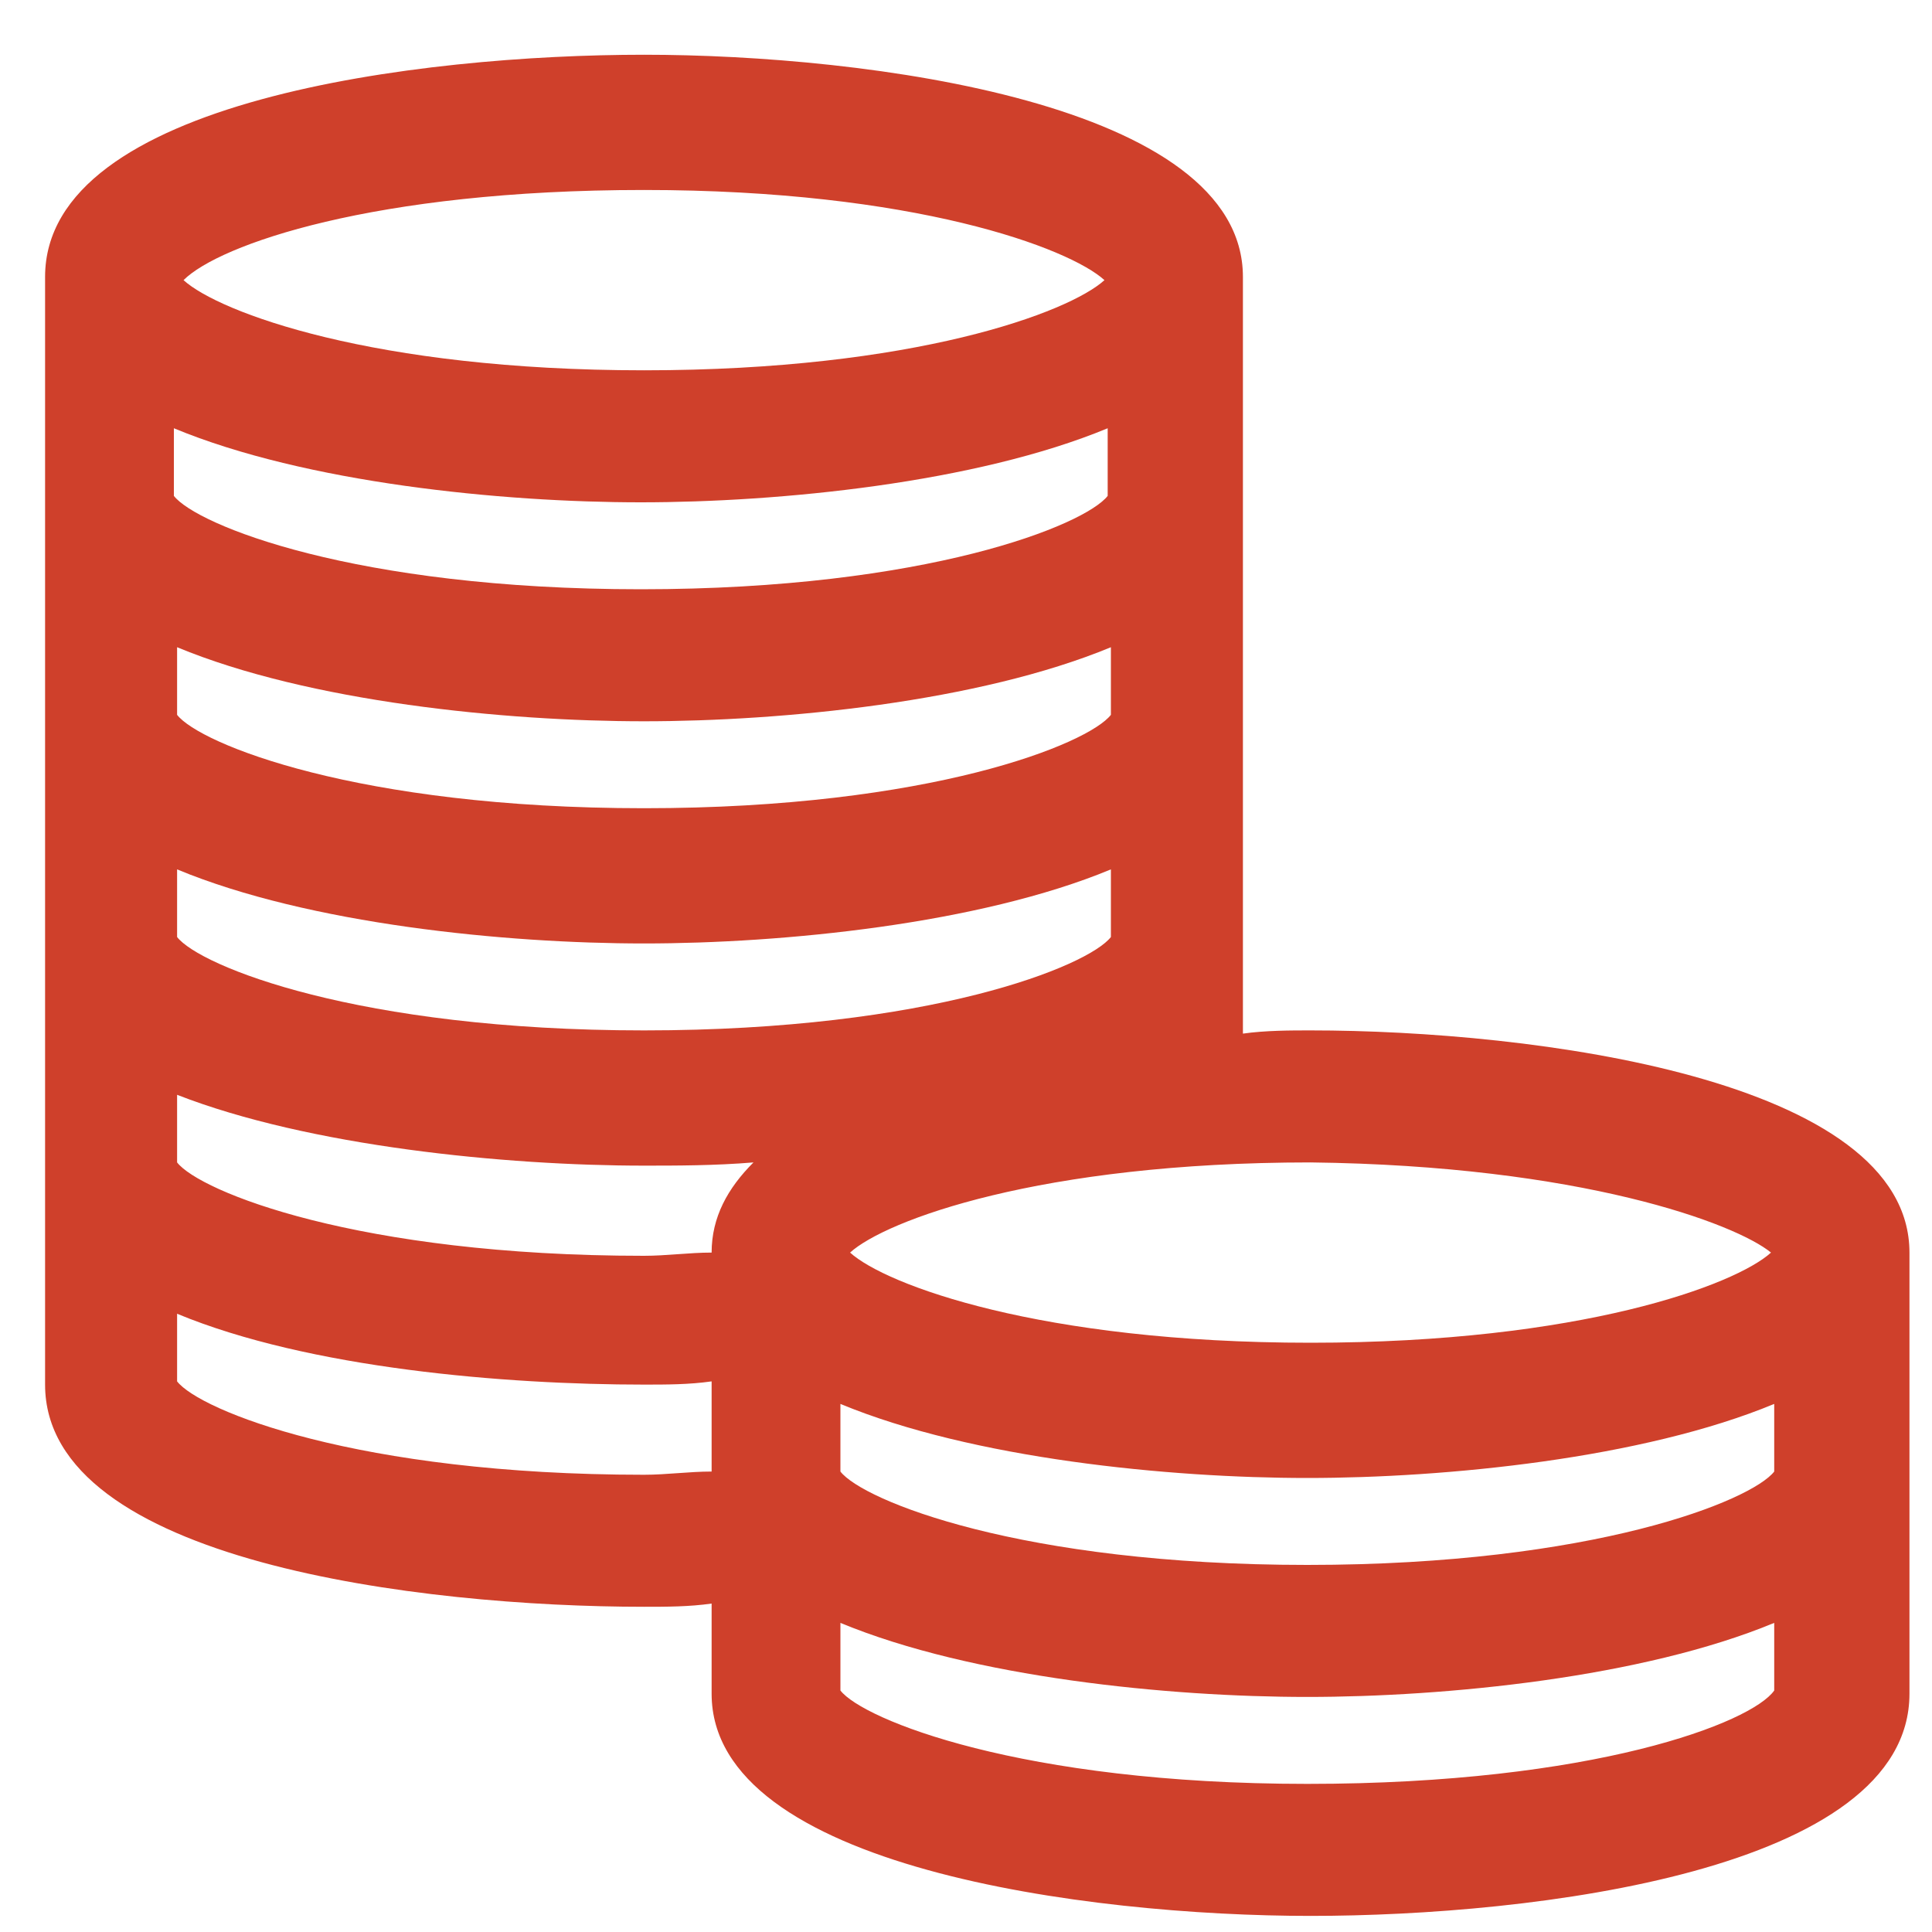 <?xml version="1.0" encoding="utf-8"?>
<!-- Generator: Adobe Illustrator 18.0.0, SVG Export Plug-In . SVG Version: 6.00 Build 0)  -->
<!DOCTYPE svg PUBLIC "-//W3C//DTD SVG 1.1//EN" "http://www.w3.org/Graphics/SVG/1.1/DTD/svg11.dtd">
<svg version="1.1" id="Слой_1" xmlns="http://www.w3.org/2000/svg" xmlns:xlink="http://www.w3.org/1999/xlink" x="0px" y="0px"
	 viewBox="0 0 60 60" enable-background="new 0 0 60 60" xml:space="preserve">
<path fill-rule="evenodd" clip-rule="evenodd" fill="#CF402B" d="M20,5.9c8.4,0,13.2,1.8,14.3,2.8c-1.1,1-5.9,2.8-14.3,2.8
	c-8.4,0-13.2-1.8-14.3-2.8C6.8,7.6,11.6,5.9,20,5.9 M55,38.9c-1.1,1-5.9,2.8-14.3,2.8c-8.4,0-13.2-1.8-14.3-2.8
	c1.1-1,5.9-2.8,14.3-2.8C49.1,36.2,53.9,38,55,38.9z M40.6,55.4c-8.9,0-13.8-2-14.5-2.9v-2.1c4.1,1.7,10.2,2.3,14.5,2.3
	c4.3,0,10.4-0.6,14.5-2.3v2.1C54.4,53.5,49.5,55.4,40.6,55.4z M5.5,42.9v-2.1C9.6,42.5,15.7,43,20,43c0.7,0,1.4,0,2.1-0.1v2.8
	c-0.7,0-1.4,0.1-2.1,0.1C11.1,45.8,6.2,43.8,5.5,42.9z M20,36.2c1,0,2.2,0,3.4-0.1c-0.8,0.8-1.3,1.7-1.3,2.8c-0.7,0-1.4,0.1-2.1,0.1
	c-8.9,0-13.8-2-14.5-2.9v-2.1C9.6,35.6,15.7,36.2,20,36.2z M20,29.3c4.3,0,10.4-0.6,14.5-2.3v2.1C33.8,30,28.9,32,20,32
	c-8.9,0-13.8-2-14.5-2.9V27C9.6,28.7,15.7,29.3,20,29.3z M20,22.4c4.3,0,10.4-0.6,14.5-2.3v2.1c-0.7,0.9-5.6,2.9-14.5,2.9
	c-8.9,0-13.8-2-14.5-2.9v-2.1C9.6,21.8,15.7,22.4,20,22.4z M34.4,15.4c-0.7,0.9-5.6,2.9-14.5,2.9c-8.9,0-13.8-2-14.5-2.9v-2.1
	c4.1,1.7,10.2,2.3,14.5,2.3c4.3,0,10.4-0.6,14.5-2.3V15.4z M55.1,45.7c-0.7,0.9-5.6,2.9-14.5,2.9c-8.9,0-13.8-2-14.5-2.9v-2.1
	c4.1,1.7,10.2,2.3,14.5,2.3c4.3,0,10.4-0.6,14.5-2.3V45.7z M20,49.9c0.7,0,1.4,0,2.1-0.1v2.8c0,5.4,11.7,6.9,18.6,6.9
	c6.9,0,18.6-1.4,18.6-6.9V38.9c0-5.4-11.7-6.9-18.6-6.9c-0.6,0-1.4,0-2.1,0.1V8.6c0-5.4-11.7-6.9-18.6-6.9c-6.9,0-18.6,1.4-18.6,6.9
	V43C1.4,48.5,13.1,49.9,20,49.9z"/>
</svg>
